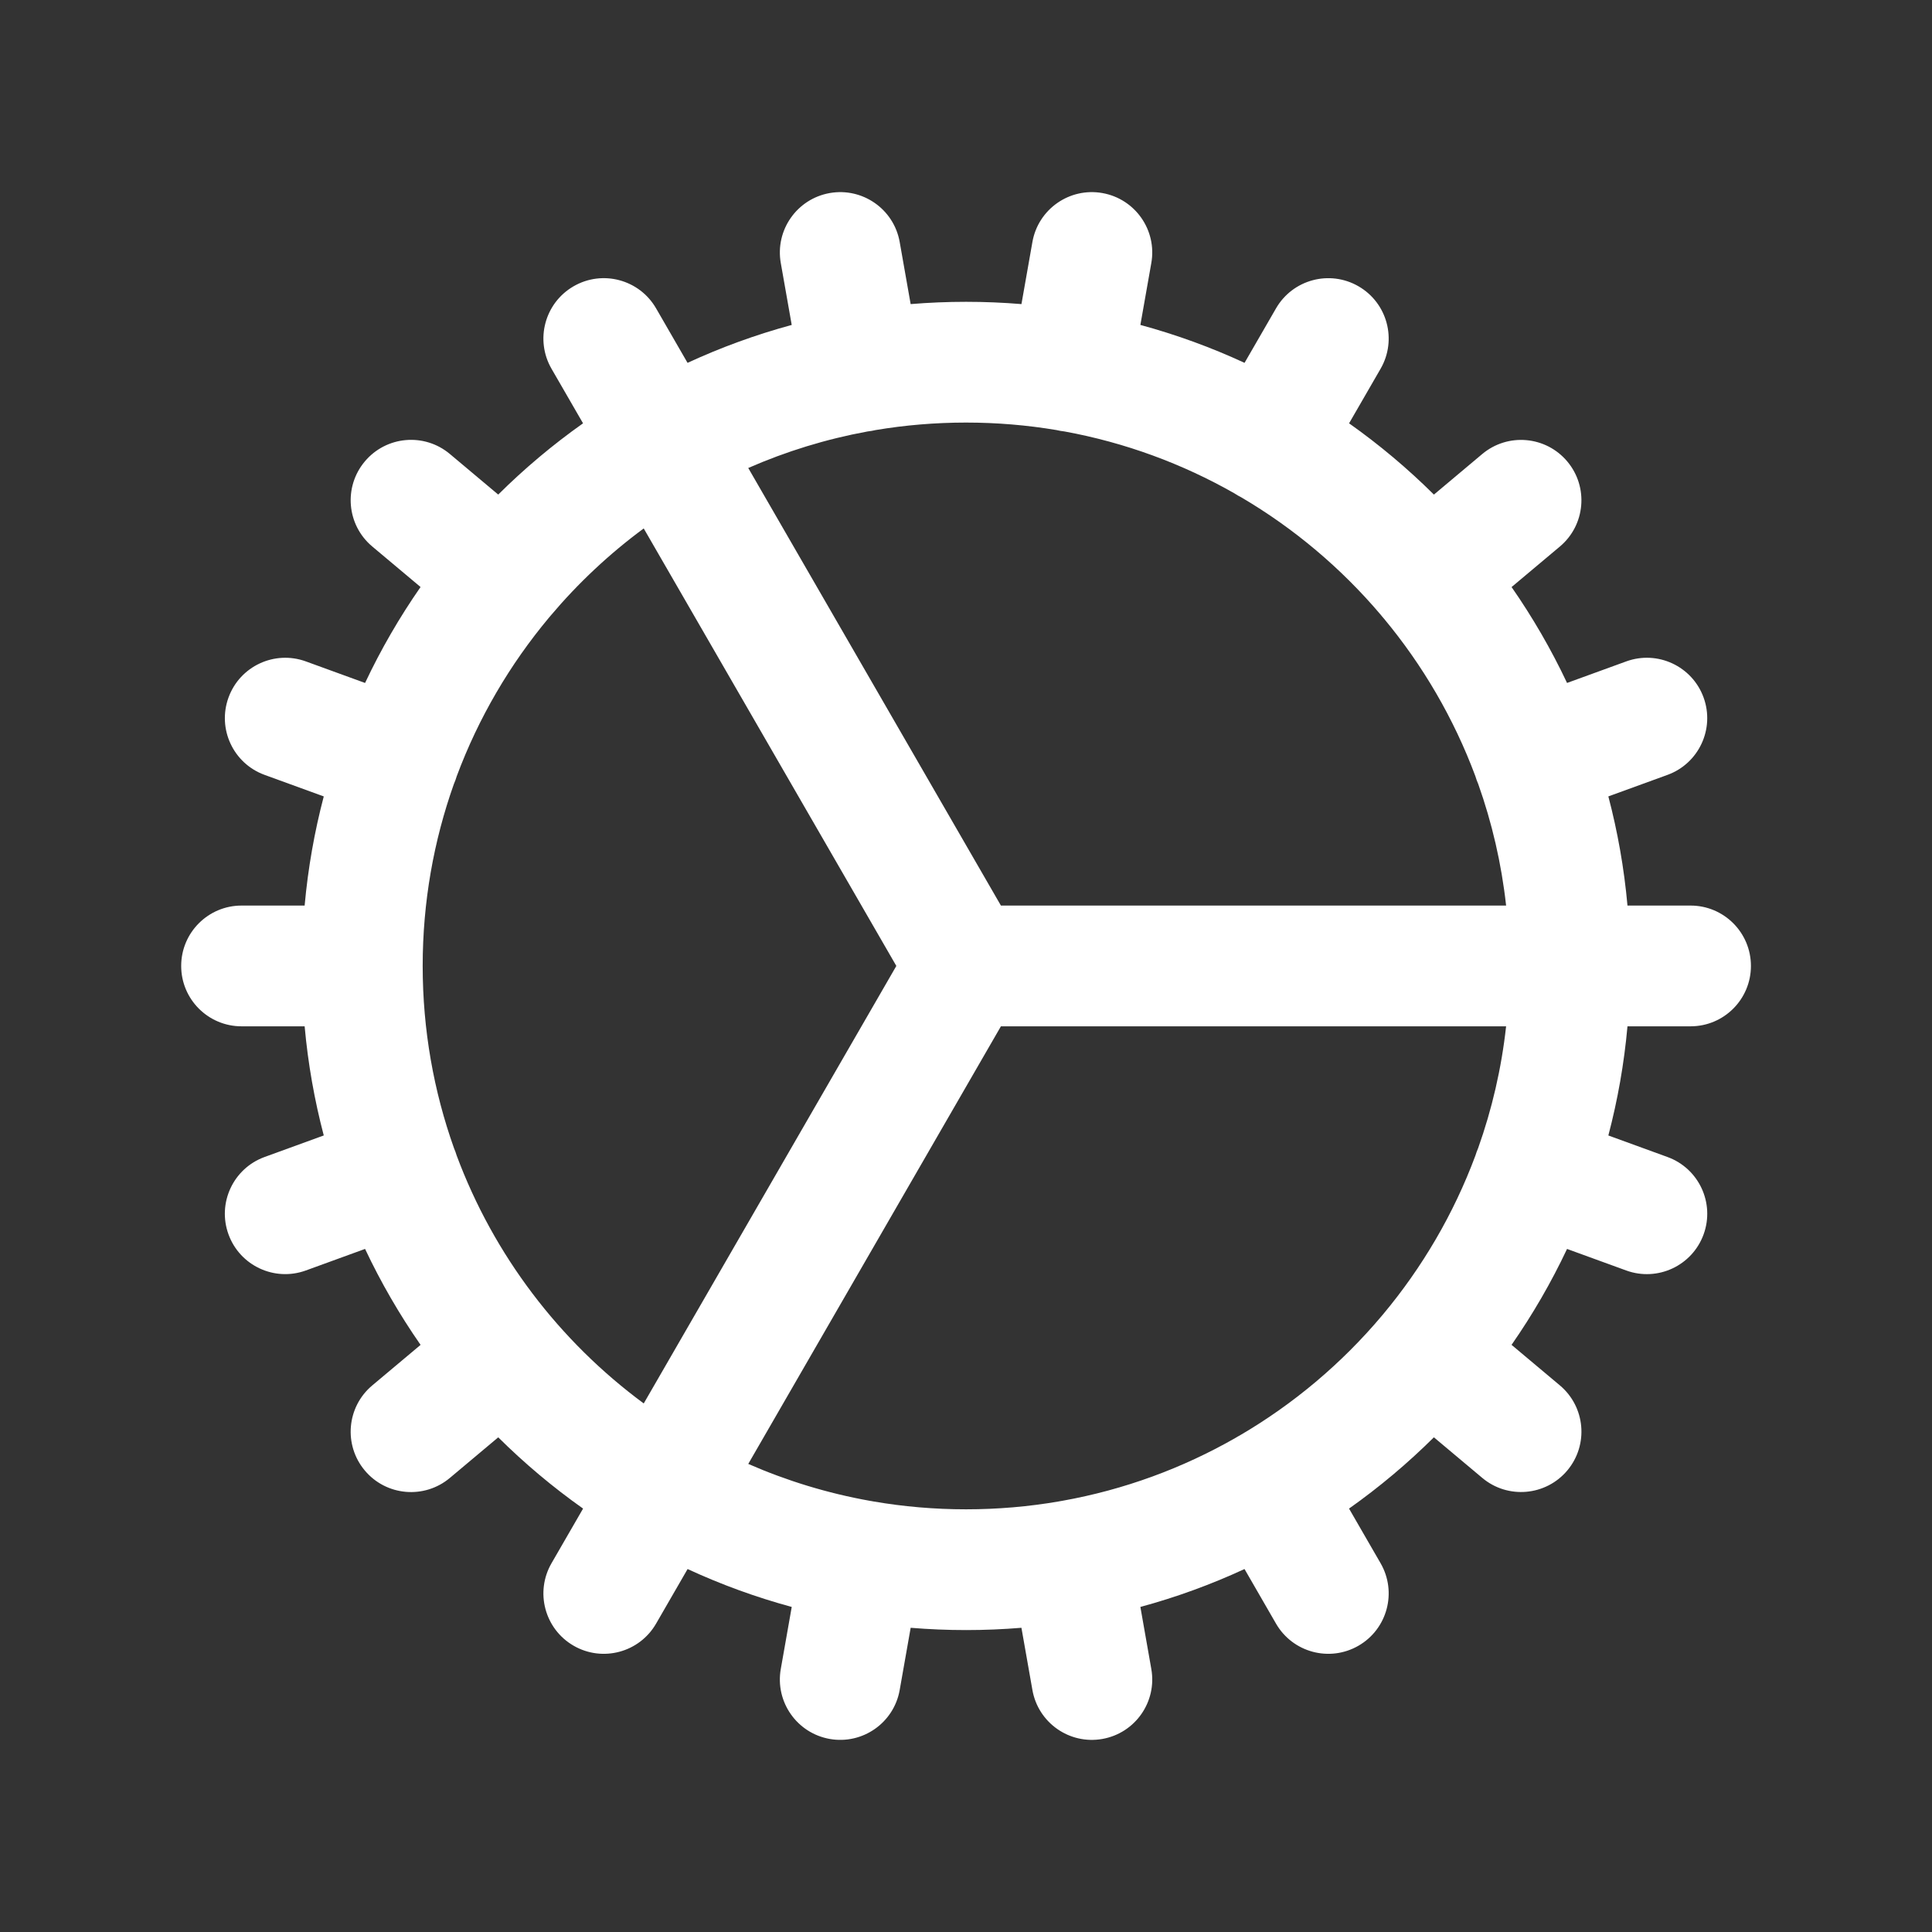 <svg width="100" height="100" viewBox="0 0 100 100" fill="none" xmlns="http://www.w3.org/2000/svg">
<rect x="0" y="0" width="100" height="100" fill="#333333" stroke="none"/>
<path fill-rule="evenodd" clip-rule="evenodd" d="M90.628 49.997C90.628 51.723 89.229 53.122 87.503 53.122L84.238 53.122C84.064 55.056 83.729 56.944 83.248 58.772L86.31 59.887C87.932 60.477 88.768 62.27 88.178 63.892C87.588 65.514 85.795 66.35 84.173 65.76L81.11 64.645C80.289 66.385 79.327 68.044 78.238 69.609L80.738 71.707C82.061 72.817 82.233 74.788 81.124 76.11C80.014 77.432 78.043 77.605 76.721 76.495L74.218 74.395C72.861 75.742 71.392 76.977 69.826 78.084L71.459 80.913C72.322 82.408 71.81 84.319 70.315 85.182C68.82 86.045 66.909 85.533 66.046 84.038L64.416 81.213C62.691 82.011 60.89 82.67 59.026 83.175L59.592 86.388C59.892 88.087 58.757 89.708 57.057 90.008C55.357 90.308 53.736 89.173 53.437 87.473L52.869 84.254C51.924 84.332 50.968 84.372 50.003 84.372C49.037 84.372 48.081 84.332 47.136 84.254L46.568 87.473C46.269 89.172 44.648 90.307 42.948 90.008C41.248 89.708 40.114 88.087 40.413 86.388L40.98 83.175C39.115 82.669 37.314 82.011 35.59 81.213L33.959 84.038C33.096 85.533 31.185 86.045 29.69 85.182C28.195 84.319 27.683 82.408 28.546 80.913L30.18 78.084C28.615 76.977 27.146 75.743 25.789 74.396L23.284 76.498C21.962 77.607 19.991 77.435 18.882 76.113C17.773 74.791 17.945 72.82 19.267 71.71L21.769 69.611C20.68 68.045 19.717 66.385 18.896 64.644L15.832 65.759C14.211 66.349 12.417 65.513 11.827 63.891C11.237 62.27 12.073 60.476 13.695 59.886L16.758 58.771C16.277 56.943 15.942 55.056 15.768 53.122L12.503 53.122C10.777 53.122 9.378 51.723 9.378 49.997C9.378 48.271 10.777 46.872 12.503 46.872L15.768 46.872C15.942 44.938 16.277 43.051 16.758 41.223L13.696 40.108C12.074 39.518 11.238 37.725 11.828 36.103C12.418 34.481 14.212 33.645 15.833 34.235L18.896 35.35C19.716 33.61 20.679 31.95 21.768 30.384L19.268 28.286C17.945 27.177 17.773 25.206 18.883 23.884C19.992 22.561 21.963 22.389 23.285 23.498L25.788 25.599C27.145 24.252 28.613 23.018 30.178 21.911L28.546 19.086C27.683 17.591 28.195 15.68 29.69 14.817C31.185 13.954 33.096 14.466 33.959 15.961L35.587 18.781C37.312 17.984 39.114 17.325 40.979 16.819L40.413 13.612C40.114 11.913 41.248 10.292 42.948 9.992C44.648 9.693 46.269 10.828 46.568 12.527L47.135 15.74C48.081 15.662 49.037 15.622 50.003 15.622C50.968 15.622 51.925 15.662 52.87 15.74L53.437 12.527C53.736 10.827 55.357 9.692 57.057 9.992C58.757 10.292 59.892 11.913 59.592 13.612L59.026 16.818C60.892 17.325 62.694 17.983 64.418 18.781L66.046 15.962C66.909 14.467 68.82 13.955 70.315 14.818C71.81 15.681 72.322 17.592 71.459 19.087L69.828 21.911C71.393 23.018 72.862 24.253 74.219 25.6L76.72 23.501C78.043 22.392 80.014 22.564 81.123 23.886C82.232 25.208 82.06 27.179 80.738 28.289L78.239 30.386C79.327 31.95 80.289 33.61 81.11 35.349L84.172 34.235C85.793 33.644 87.587 34.48 88.177 36.102C88.767 37.724 87.931 39.517 86.309 40.108L83.248 41.222C83.729 43.05 84.064 44.938 84.238 46.872L87.503 46.872C89.229 46.872 90.628 48.271 90.628 49.997ZM77.956 46.872C77.715 44.69 77.224 42.584 76.513 40.581C76.484 40.515 76.456 40.447 76.431 40.377C76.406 40.308 76.383 40.239 76.363 40.169C75.247 37.177 73.636 34.426 71.63 32.016C71.602 31.985 71.575 31.953 71.547 31.921C71.521 31.889 71.495 31.857 71.47 31.825C69.427 29.414 66.986 27.352 64.247 25.741C64.186 25.71 64.125 25.678 64.065 25.643C64.003 25.608 63.943 25.57 63.885 25.531C61.201 24.005 58.241 22.907 55.098 22.332C55.028 22.325 54.957 22.315 54.886 22.302C54.818 22.29 54.75 22.276 54.684 22.26C53.161 22.005 51.598 21.872 50.003 21.872C48.408 21.872 46.844 22.005 45.322 22.26C45.255 22.276 45.188 22.29 45.119 22.302C45.048 22.315 44.977 22.325 44.907 22.332C42.752 22.727 40.682 23.367 38.729 24.223L51.807 46.872L77.956 46.872ZM46.394 49.997L33.319 27.352C31.54 28.665 29.922 30.183 28.498 31.87C28.485 31.886 28.471 31.902 28.458 31.918C28.444 31.935 28.43 31.952 28.415 31.968C26.389 34.392 24.764 37.161 23.641 40.175C23.621 40.243 23.599 40.311 23.574 40.378C23.55 40.446 23.523 40.512 23.494 40.577C22.448 43.522 21.878 46.693 21.878 49.997C21.878 53.307 22.45 56.483 23.5 59.432C23.526 59.492 23.55 59.554 23.573 59.616C23.596 59.678 23.616 59.741 23.635 59.804C25.558 64.972 28.957 69.423 33.32 72.642L46.394 49.997ZM38.73 75.772L51.807 53.122L77.956 53.122C77.715 55.309 77.222 57.421 76.508 59.428C76.481 59.489 76.455 59.553 76.432 59.617C76.409 59.681 76.388 59.745 76.368 59.81C75.244 62.829 73.616 65.603 71.587 68.03C71.574 68.045 71.561 68.06 71.548 68.075C71.536 68.09 71.524 68.104 71.512 68.119C69.442 70.574 66.958 72.67 64.169 74.299C64.134 74.317 64.1 74.337 64.065 74.356C64.029 74.377 63.994 74.398 63.959 74.42C61.223 75.987 58.198 77.108 54.983 77.682C54.951 77.687 54.919 77.692 54.886 77.698C54.856 77.703 54.827 77.709 54.797 77.715C53.239 77.983 51.637 78.122 50.003 78.122C48.369 78.122 46.767 77.983 45.21 77.715C45.179 77.709 45.149 77.703 45.119 77.698C45.086 77.692 45.053 77.687 45.021 77.682C42.825 77.289 40.718 76.642 38.73 75.772Z" fill="white"/>
</svg>
